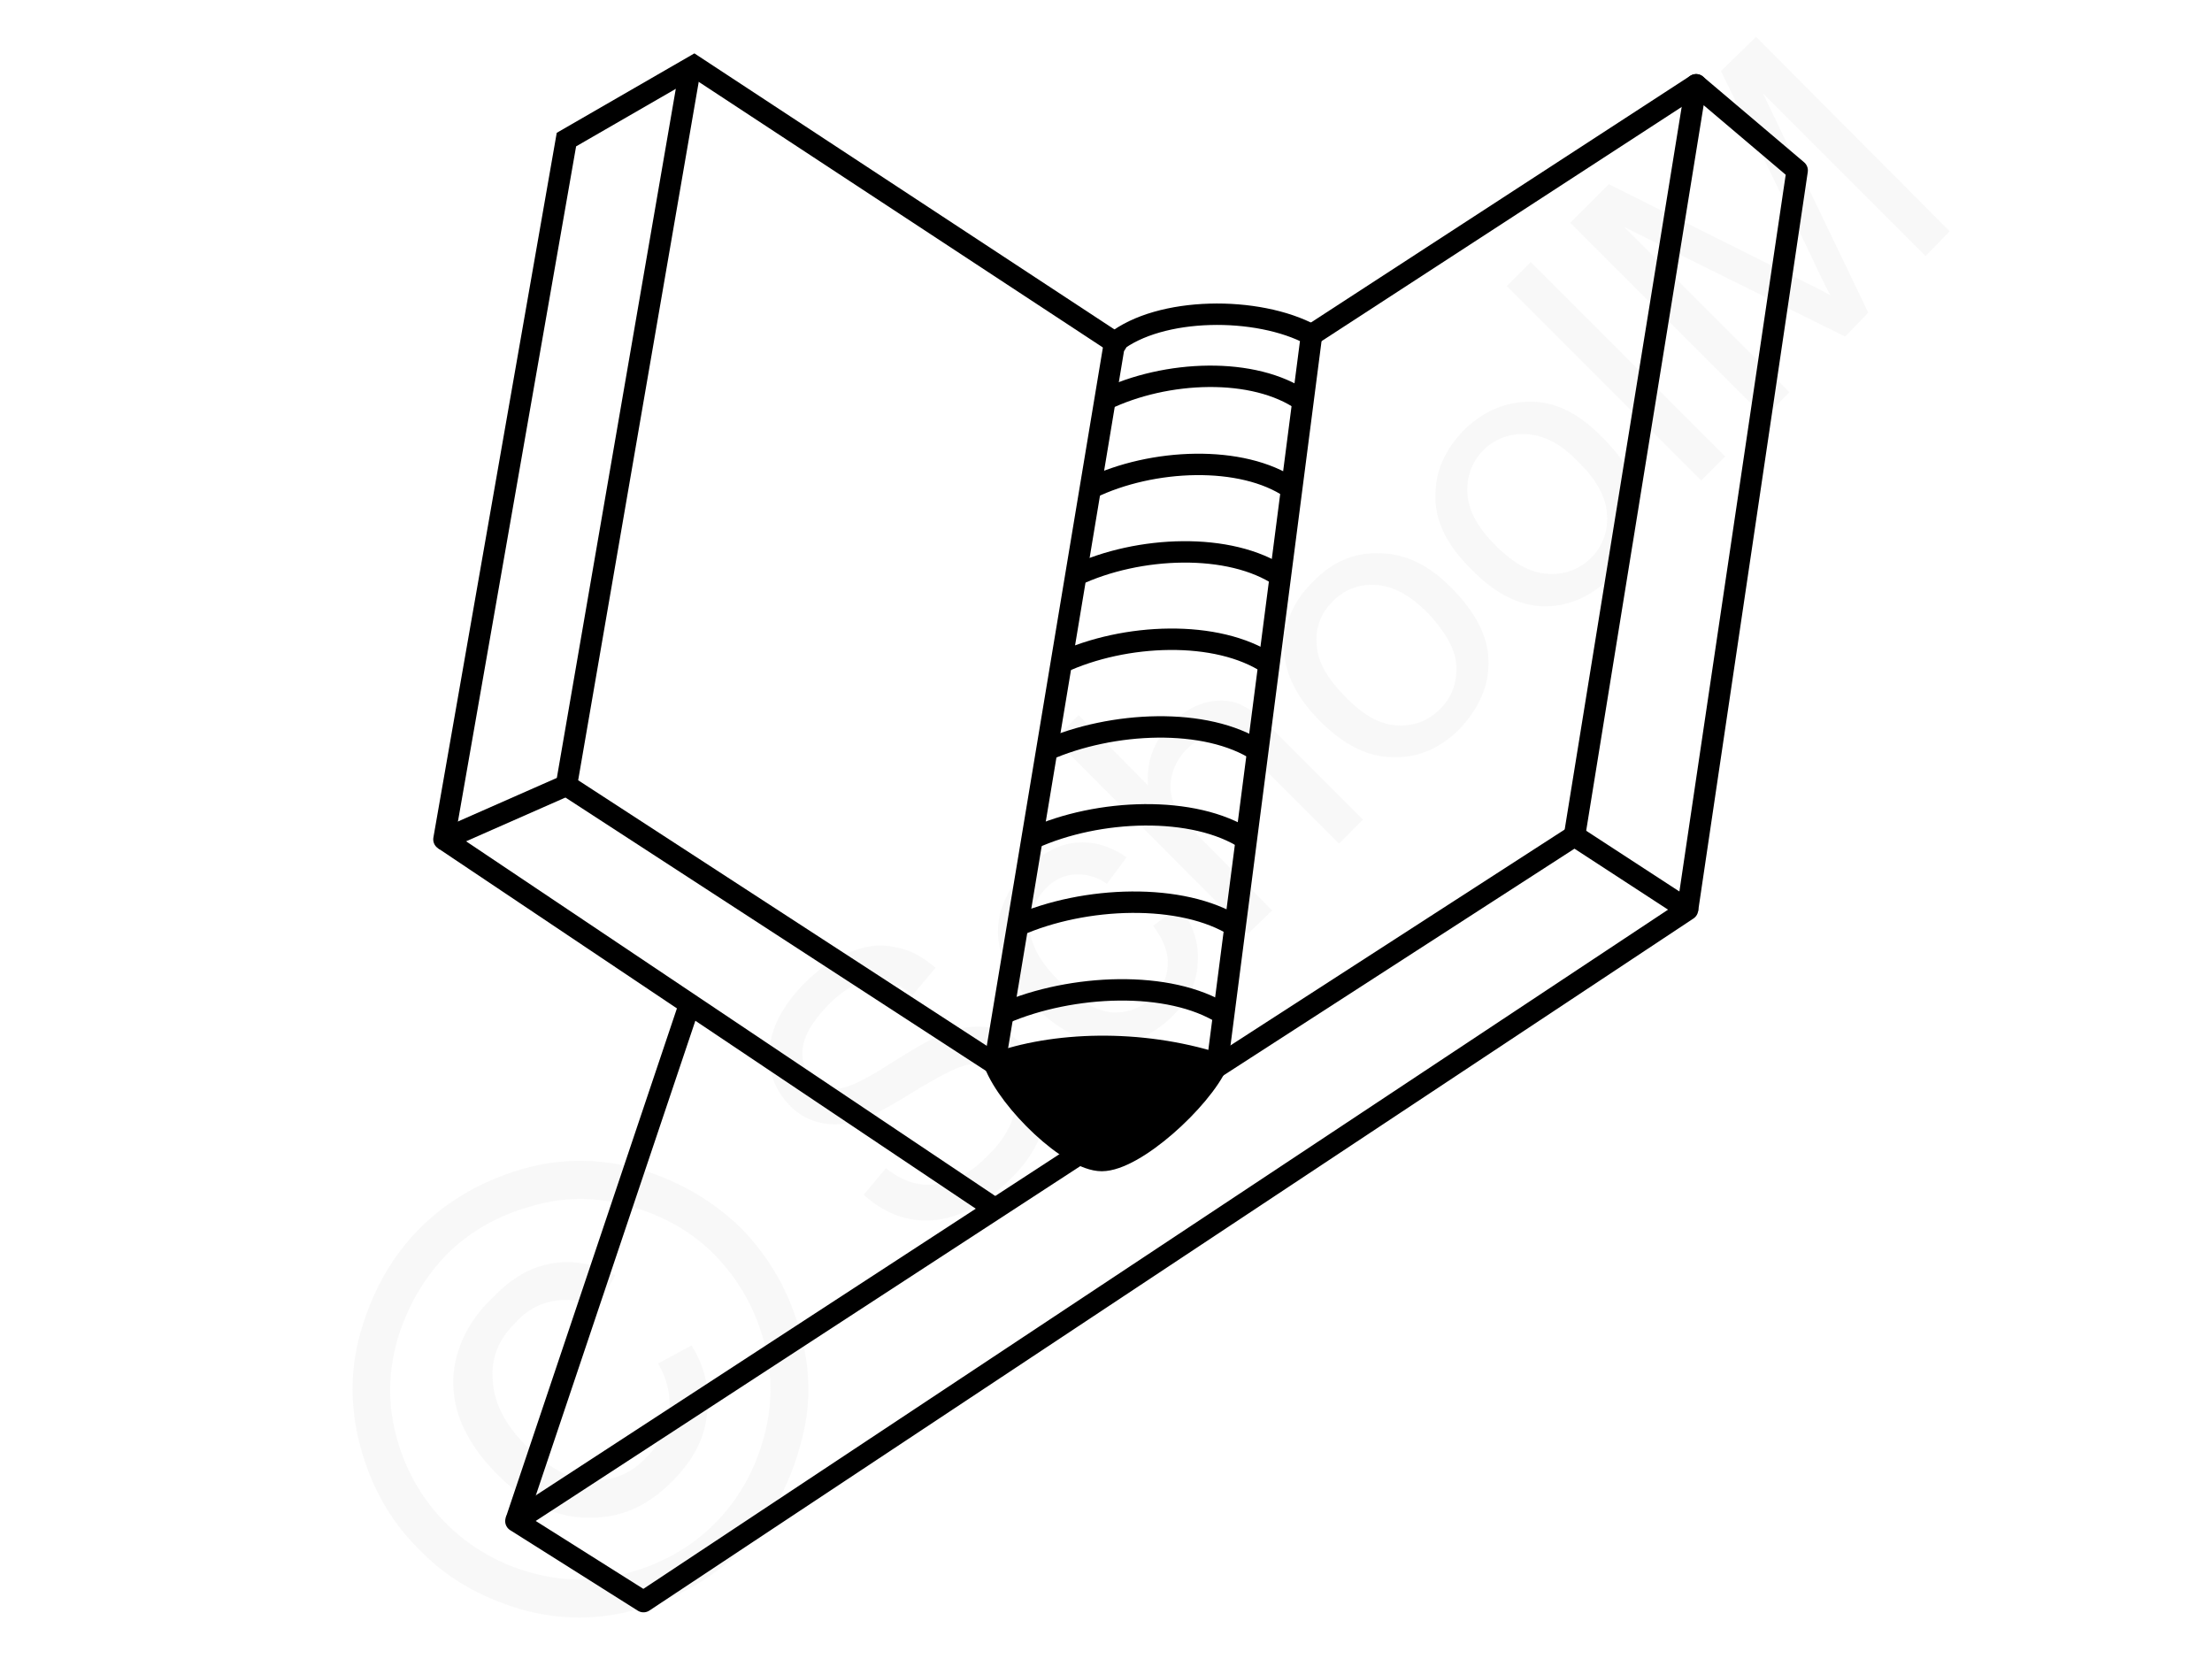 <svg xmlns="http://www.w3.org/2000/svg" width="240" height="180" style="shape-rendering:geometricPrecision;text-rendering:geometricPrecision;image-rendering:optimizeQuality;fill-rule:evenodd;clip-rule:evenodd" viewBox="0 0 25.78 19.37" xmlns:xlink="http://www.w3.org/1999/xlink"><g id="Ebene_x0020_1"><g id="_1033937200"><polygon points="0,0 25.78,0 25.78,19.37 0,19.37" style="fill:none"/><g><path d="M10.06 13.95l.26-.31c.13.1.25.16.37.18.13.03.26.01.41-.05.15-.05.29-.15.41-.28.12-.11.2-.23.26-.35.05-.12.07-.24.05-.34a.495.495 0 00-.13-.26.395.395 0 00-.25-.12c-.09-.01-.2.01-.33.07-.09.04-.26.13-.52.29-.26.16-.45.26-.58.3-.16.05-.31.06-.45.03a.716.716 0 01-.36-.2.872.872 0 01-.23-.42.948.948 0 01.06-.52c.07-.17.19-.34.34-.49.17-.17.34-.29.53-.36.18-.08.36-.1.53-.06.18.03.33.12.47.24l-.27.32c-.15-.13-.32-.19-.48-.17-.16.01-.33.11-.5.28-.18.19-.28.35-.3.5-.02.15.02.27.12.37.08.08.17.12.28.11.12 0 .32-.1.62-.29.3-.19.51-.31.65-.36.19-.07.36-.09.52-.06.16.03.29.11.41.23.13.12.2.27.24.44.04.18.02.36-.05.55-.07.19-.18.36-.35.53-.2.2-.4.34-.6.42-.2.08-.4.1-.6.06-.2-.04-.37-.14-.53-.28zm3.38-3.14l.31-.23c.16.22.23.44.21.67-.01.23-.11.43-.29.61-.23.23-.48.33-.76.32-.29-.01-.57-.15-.84-.42-.18-.18-.3-.36-.38-.56a.9.9 0 01-.03-.56c.06-.19.16-.35.3-.5.18-.17.37-.28.57-.3.2-.02.4.03.6.17l-.23.31a.574.574 0 00-.38-.11c-.12.01-.23.06-.32.15-.14.14-.21.31-.2.5.02.18.13.39.35.6.22.23.42.34.61.36.18.01.34-.05.48-.18.11-.11.17-.24.17-.38.01-.14-.05-.29-.17-.45zm1.11.09l-2.26-2.27.28-.28.81.82c-.02-.28.07-.52.27-.72.12-.12.25-.2.38-.24.14-.04.27-.04.39 0 .13.05.27.15.43.32l1.04 1.04-.28.28-1.04-1.04c-.14-.14-.27-.21-.39-.22-.13 0-.24.05-.35.16-.08.08-.14.18-.17.3-.03.11-.02.22.02.33.04.1.13.22.26.35l.89.9-.28.27zm.84-2.48c-.3-.3-.44-.61-.42-.93.02-.26.13-.5.34-.7.22-.23.48-.34.77-.33.29 0 .57.13.83.39.21.21.34.41.4.6.06.18.06.37.01.56-.06.19-.16.35-.3.5-.23.23-.49.34-.78.33-.29 0-.57-.14-.85-.42zm.29-.29c.21.22.41.33.61.34.19.01.36-.05.5-.19s.2-.31.19-.51c-.01-.19-.13-.4-.34-.62-.2-.2-.4-.31-.6-.32a.62.62 0 00-.5.19.61.61 0 00-.19.51c.01.19.12.39.33.6zm1.48-1.48c-.31-.3-.45-.61-.42-.93.01-.26.13-.49.33-.7.23-.22.48-.33.78-.33.29 0 .56.14.82.4.21.21.35.41.41.59a1.064 1.064 0 01-.3 1.06c-.23.23-.49.34-.78.34-.29-.01-.57-.15-.84-.43zm.28-.28c.21.21.41.32.61.33a.642.642 0 00.69-.69c-.01-.2-.12-.41-.34-.62-.2-.21-.4-.31-.6-.32a.642.642 0 00-.69.69c.01.2.12.4.33.61zm2.4-.76l-2.27-2.27.28-.28 2.27 2.27-.28.28zm.74-.74L18.31 2.6l.45-.45 2.14 1.07c.2.1.35.17.45.23-.06-.11-.14-.27-.24-.49L20.07.83l.41-.4 2.26 2.27-.28.29-1.9-1.9 1.23 2.56-.27.28-2.58-1.28 1.93 1.93-.29.29z" style="fill:#e6e6e6;fill-rule:nonzero;fill-opacity:.251"/><path d="M4.88 14.34c.31-.31.7-.54 1.16-.68.46-.14.93-.14 1.4-.01.47.14.86.37 1.19.69.32.33.55.72.68 1.18.14.47.14.93 0 1.39-.13.47-.36.86-.68 1.19-.33.32-.72.55-1.18.68-.47.14-.93.14-1.39.01-.47-.14-.86-.36-1.18-.69-.33-.32-.56-.72-.69-1.19-.13-.47-.13-.94.01-1.4.14-.46.36-.85.68-1.17zm.31.31c-.26.27-.45.59-.57.98-.11.38-.12.77-.01 1.16a2.225 2.225 0 001.56 1.57c.39.11.77.11 1.16 0 .39-.11.72-.3.99-.57.27-.27.46-.6.57-.99.11-.39.11-.78 0-1.16-.11-.39-.3-.71-.57-.99-.27-.27-.6-.46-1-.57-.39-.11-.77-.11-1.16.01-.39.11-.71.3-.97.56zm2.47 1.27l.39-.21c.16.25.22.53.18.81-.03.29-.17.54-.4.77-.29.3-.62.44-.99.43-.37 0-.73-.17-1.06-.51-.22-.22-.37-.45-.45-.69-.08-.25-.08-.49-.01-.72.07-.24.21-.46.41-.65.22-.23.45-.36.7-.4.26-.04.5.01.73.14l-.21.37a.85.85 0 00-.51-.07.76.76 0 00-.44.25c-.2.19-.29.41-.27.67.01.26.14.52.39.77.26.26.51.39.75.4.25.02.47-.07.65-.26.15-.15.24-.32.27-.52.02-.2-.02-.39-.13-.58z" style="fill:#e6e6e6;fill-rule:nonzero;fill-opacity:.251"/></g><g><polyline points="14.18,12.46 18.36,9.76 19.68,10.62 7.49,18.7 6,17.76 12.63,13.44" style="fill:none;stroke:#000;stroke-width:.25;stroke-linejoin:round;stroke-miterlimit:22.926"/><polyline points="18.36,9.76 19.78,0.99 20.96,1.99 19.68,10.62" style="fill:none;stroke:#000;stroke-width:.25;stroke-linejoin:round;stroke-miterlimit:22.926"/><line x1="19.78" y1=".99" x2="15.29" y2="3.91" style="fill:none;stroke:#000;stroke-width:.25;stroke-linecap:round;stroke-miterlimit:22.926"/><polyline points="13.01,4.01 8.08,0.77 6.59,1.63 5.16,9.8" style="fill:none;stroke:#000;stroke-width:.25;stroke-linecap:round;stroke-miterlimit:22.926"/><line x1="5.16" y1="9.8" x2="11.65" y2="14.15" style="fill:none;stroke:#000;stroke-width:.25;stroke-miterlimit:22.926"/><polyline points="8.04,0.77 6.59,9.17 11.59,12.42" style="fill:none;stroke:#000;stroke-width:.25;stroke-miterlimit:22.926"/><line x1="6" y1="17.76" x2="8.02" y2="11.75" style="fill:none;stroke:#000;stroke-width:.25;stroke-miterlimit:22.926"/><path d="M14.09 12.42h-.55.65l1.1-8.51c-.63-.34-1.77-.33-2.3.09l-1.4 8.42h.06" style="fill:none;stroke:#000;stroke-width:.25;stroke-linejoin:round;stroke-miterlimit:22.926"/><line x1="6.59" y1="9.17" x2="5.16" y2="9.8" style="fill:none;stroke:#000;stroke-width:.25;stroke-miterlimit:22.926"/><path d="M11.7 11.83c.79-.34 1.93-.39 2.56.01" style="fill:none;stroke:#000;stroke-width:.25;stroke-miterlimit:22.926"/><path d="M11.85 10.81c.79-.35 1.93-.39 2.56.01" style="fill:none;stroke:#000;stroke-width:.25;stroke-miterlimit:22.926"/><path d="M12.03 9.79c.77-.35 1.89-.39 2.5.01" style="fill:none;stroke:#000;stroke-width:.25;stroke-miterlimit:22.926"/><path d="M12.19 8.76c.77-.34 1.87-.39 2.48.01" style="fill:none;stroke:#000;stroke-width:.25;stroke-miterlimit:22.926"/><path d="M12.36 7.74c.75-.35 1.83-.39 2.43.01" style="fill:none;stroke:#000;stroke-width:.25;stroke-miterlimit:22.926"/><path d="M12.53 6.72c.74-.35 1.81-.39 2.4.01" style="fill:none;stroke:#000;stroke-width:.25;stroke-miterlimit:22.926"/><path d="M12.71 5.7c.72-.35 1.77-.39 2.34 0" style="fill:none;stroke:#000;stroke-width:.25;stroke-miterlimit:22.926"/><path d="M12.87 4.67c.72-.35 1.75-.39 2.32.01" style="fill:none;stroke:#000;stroke-width:.25;stroke-miterlimit:22.926"/><path d="M11.59 12.42c.17.44.88 1.13 1.25 1.13.39 0 1.16-.71 1.35-1.13-.91-.29-1.92-.25-2.6 0z" style="fill:#000;stroke:#000;stroke-width:.25;stroke-miterlimit:22.926"/></g></g></g></svg>